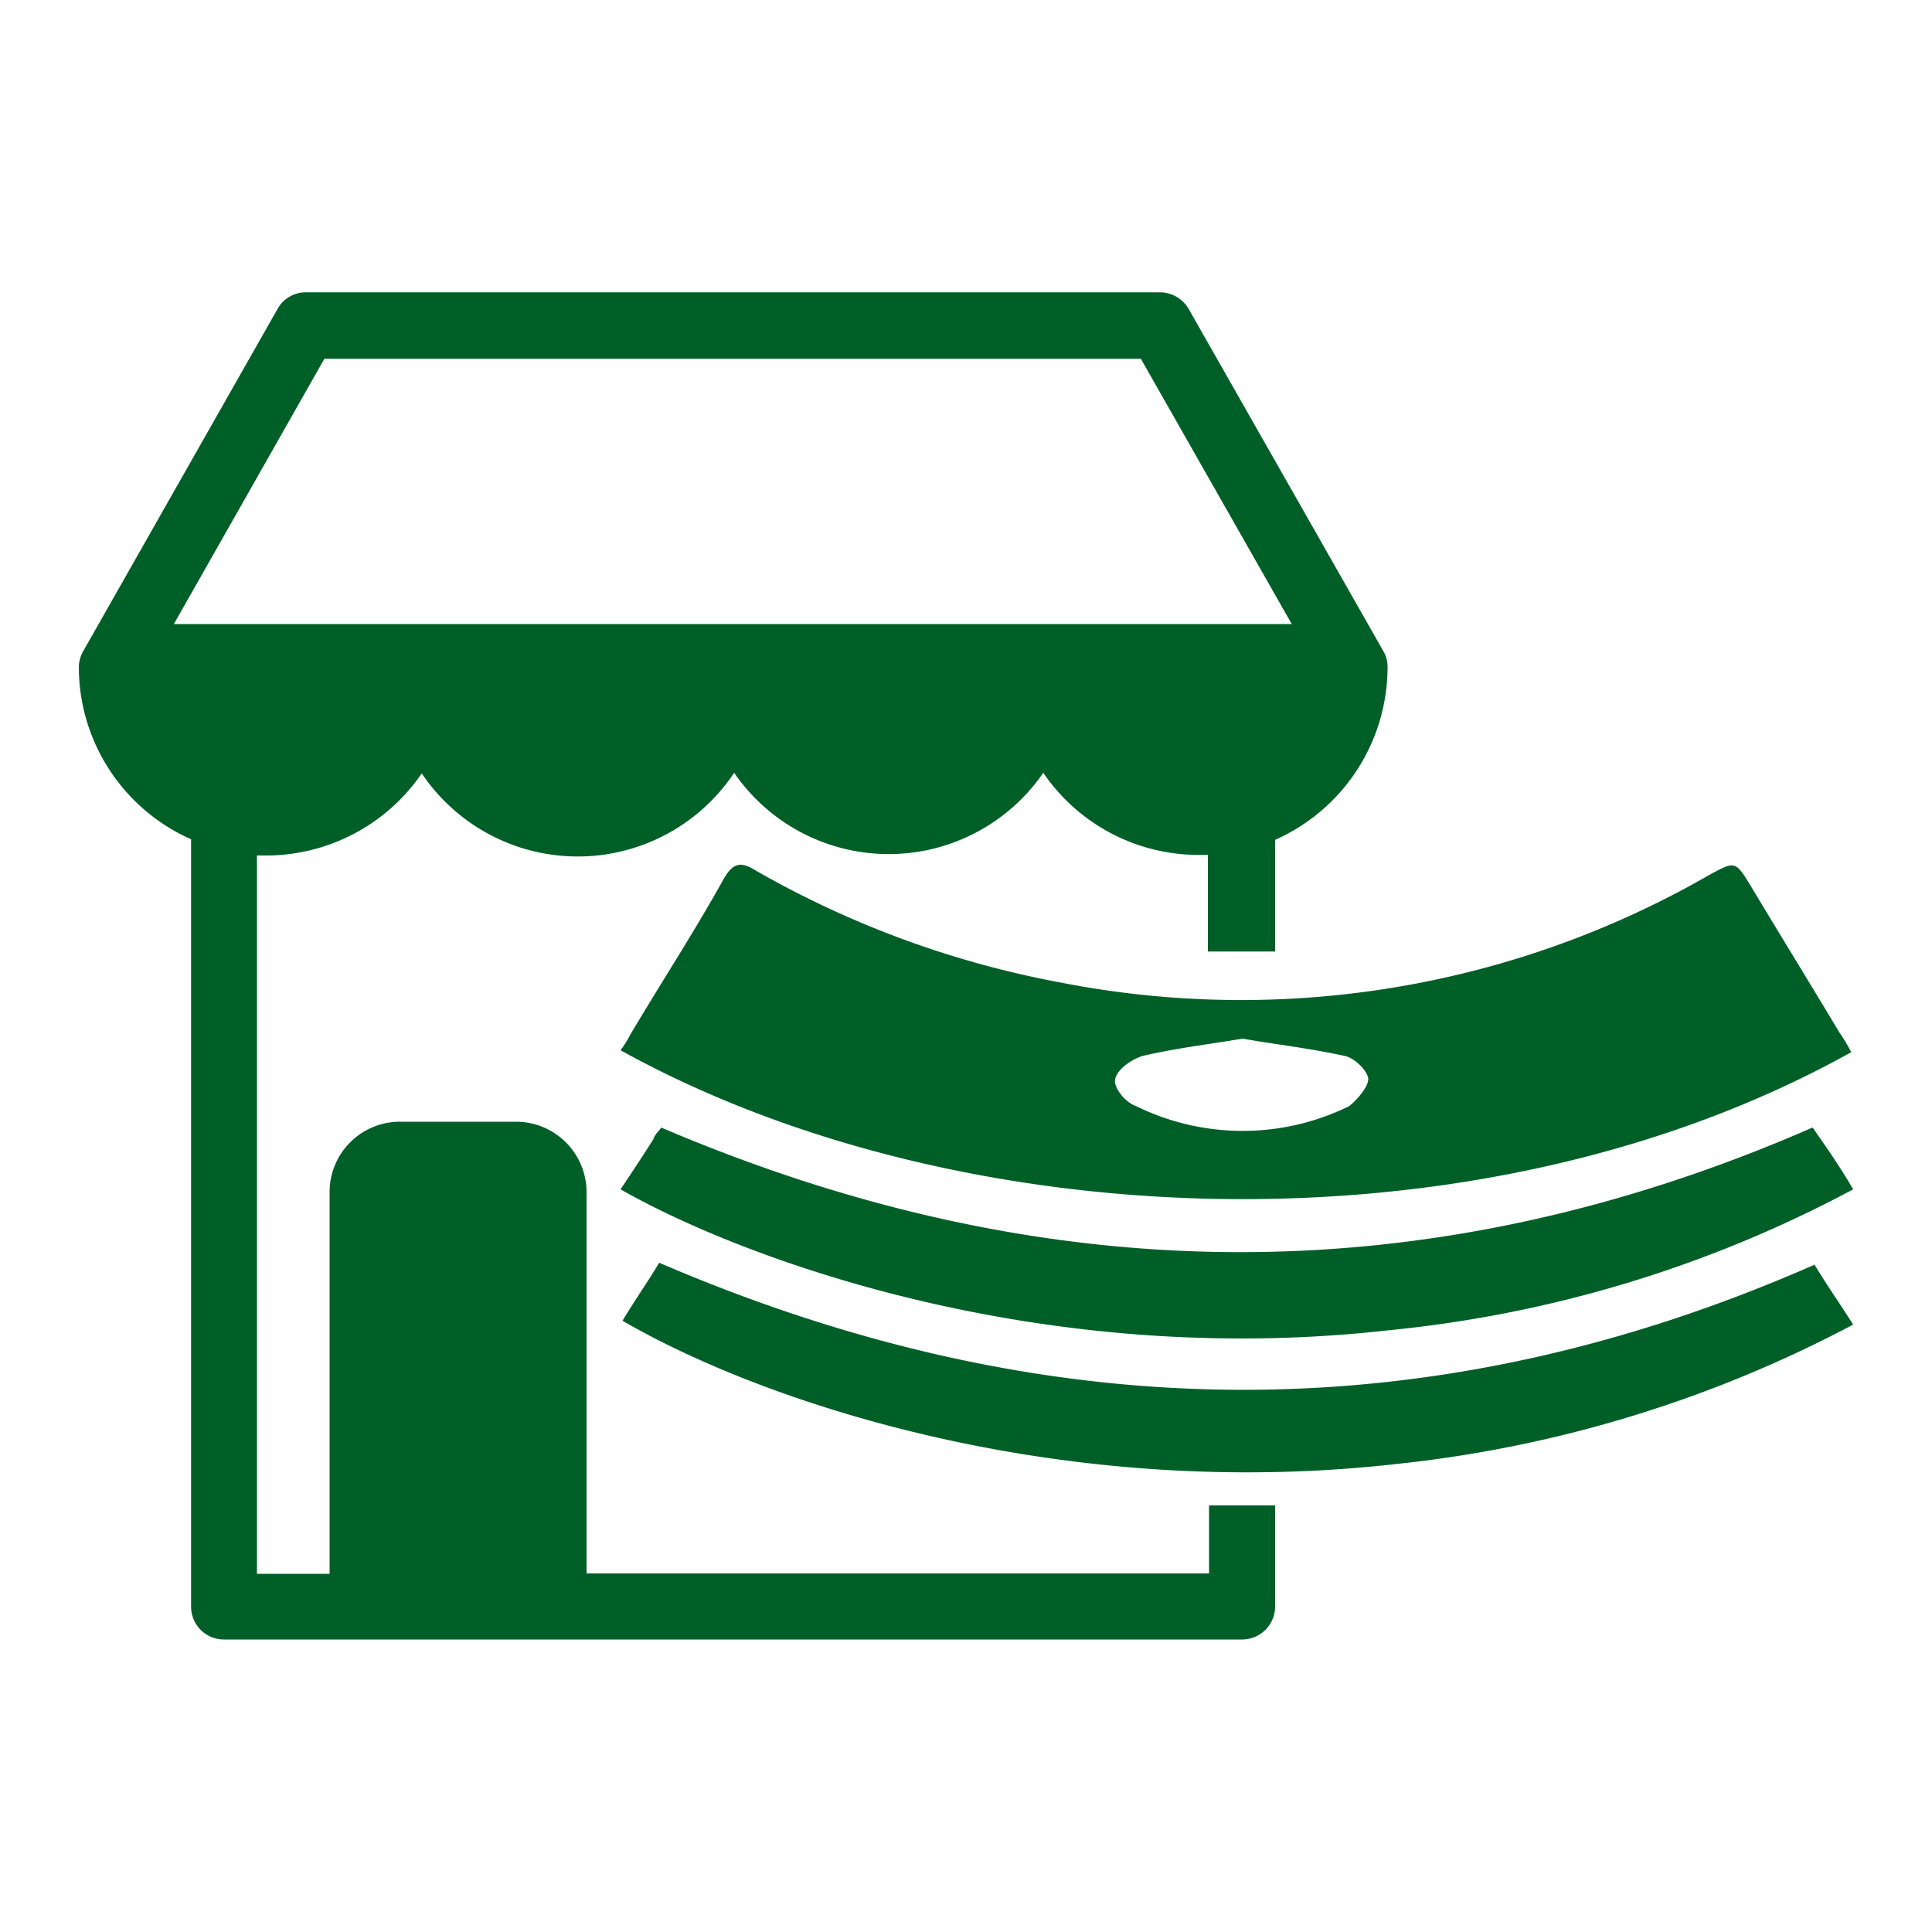 <svg id="Calque_1" data-name="Calque 1" xmlns="http://www.w3.org/2000/svg" width="100" height="100" viewBox="0 0 100 100">
  <defs>
    <style>
      .cls-1 {
        fill: #005f27;
      }
    </style>
  </defs>
  <g>
    <g>
      <path class="cls-1" d="M95.82,54.46a8.79,8.79,0,0,0-.6-1c-1.5-2.5-3.1-5.1-4.6-7.6-.8-1.3-.8-1.3-2.1-.6a48.59,48.59,0,0,1-33.6,5.6,50.15,50.15,0,0,1-15.8-5.8c-.8-.5-1.2-.4-1.7.5-1.5,2.7-3.2,5.3-4.8,8a5.58,5.58,0,0,1-.5.8c17.5,9.7,44.5,10.8,63.7.1m-38.1,1.4c.1-.5.8-1,1.4-1.2,1.7-.4,3.4-.6,5.2-.9,1.7.3,3.5.5,5.3.9.5.1,1.2.8,1.2,1.2s-.6,1.1-1,1.4a12.5,12.5,0,0,1-11,0c-.6-.2-1.2-1-1.1-1.4"/>
      <path class="cls-1" d="M71.82,68.86a64.22,64.22,0,0,0,24.1-7.3c-.7-1.2-1.4-2.2-2.1-3.2-19.9,8.7-39.7,8.5-59.6,0-.1.2-.3.3-.4.6-.5.8-1.1,1.7-1.7,2.6,6.5,3.7,21.9,9.3,39.7,7.3"/>
      <path class="cls-1" d="M34.12,65.36c-.6,1-1.3,2-1.9,3,7.4,4.3,22.8,9.4,40.2,7.4a64.88,64.88,0,0,0,23.5-7.2c-.7-1.1-1.4-2.1-2-3.1-20,8.8-39.8,8.5-59.8-.1"/>
    </g>
    <path class="cls-1" d="M62.58,77.92v3.52H30.36V61.71a3.65,3.65,0,0,0-3.65-3.65h-6a3.64,3.64,0,0,0-3.65,3.65V81.46H13.3V44.28h.53a9.77,9.77,0,0,0,8-4.25A9.73,9.73,0,0,0,38,40,9.71,9.71,0,0,0,54,40a9.73,9.73,0,0,0,8,4.25h.52v5H66V43.62a.66.66,0,0,0,0-.15,9.79,9.79,0,0,0,5.82-8.93,1.57,1.57,0,0,0-.22-.84L61.53,16a1.73,1.73,0,0,0-1.5-.87H15.84a1.67,1.67,0,0,0-1.48.87L4.31,33.7a1.71,1.71,0,0,0-.23.84,9.76,9.76,0,0,0,5.81,8.9V83.15a1.7,1.7,0,0,0,1.7,1.71h52.7A1.71,1.71,0,0,0,66,83.15V77.92ZM9,32.3l7.79-13.73H59.05L66.86,32.3Z"/>
  </g>
</svg>
